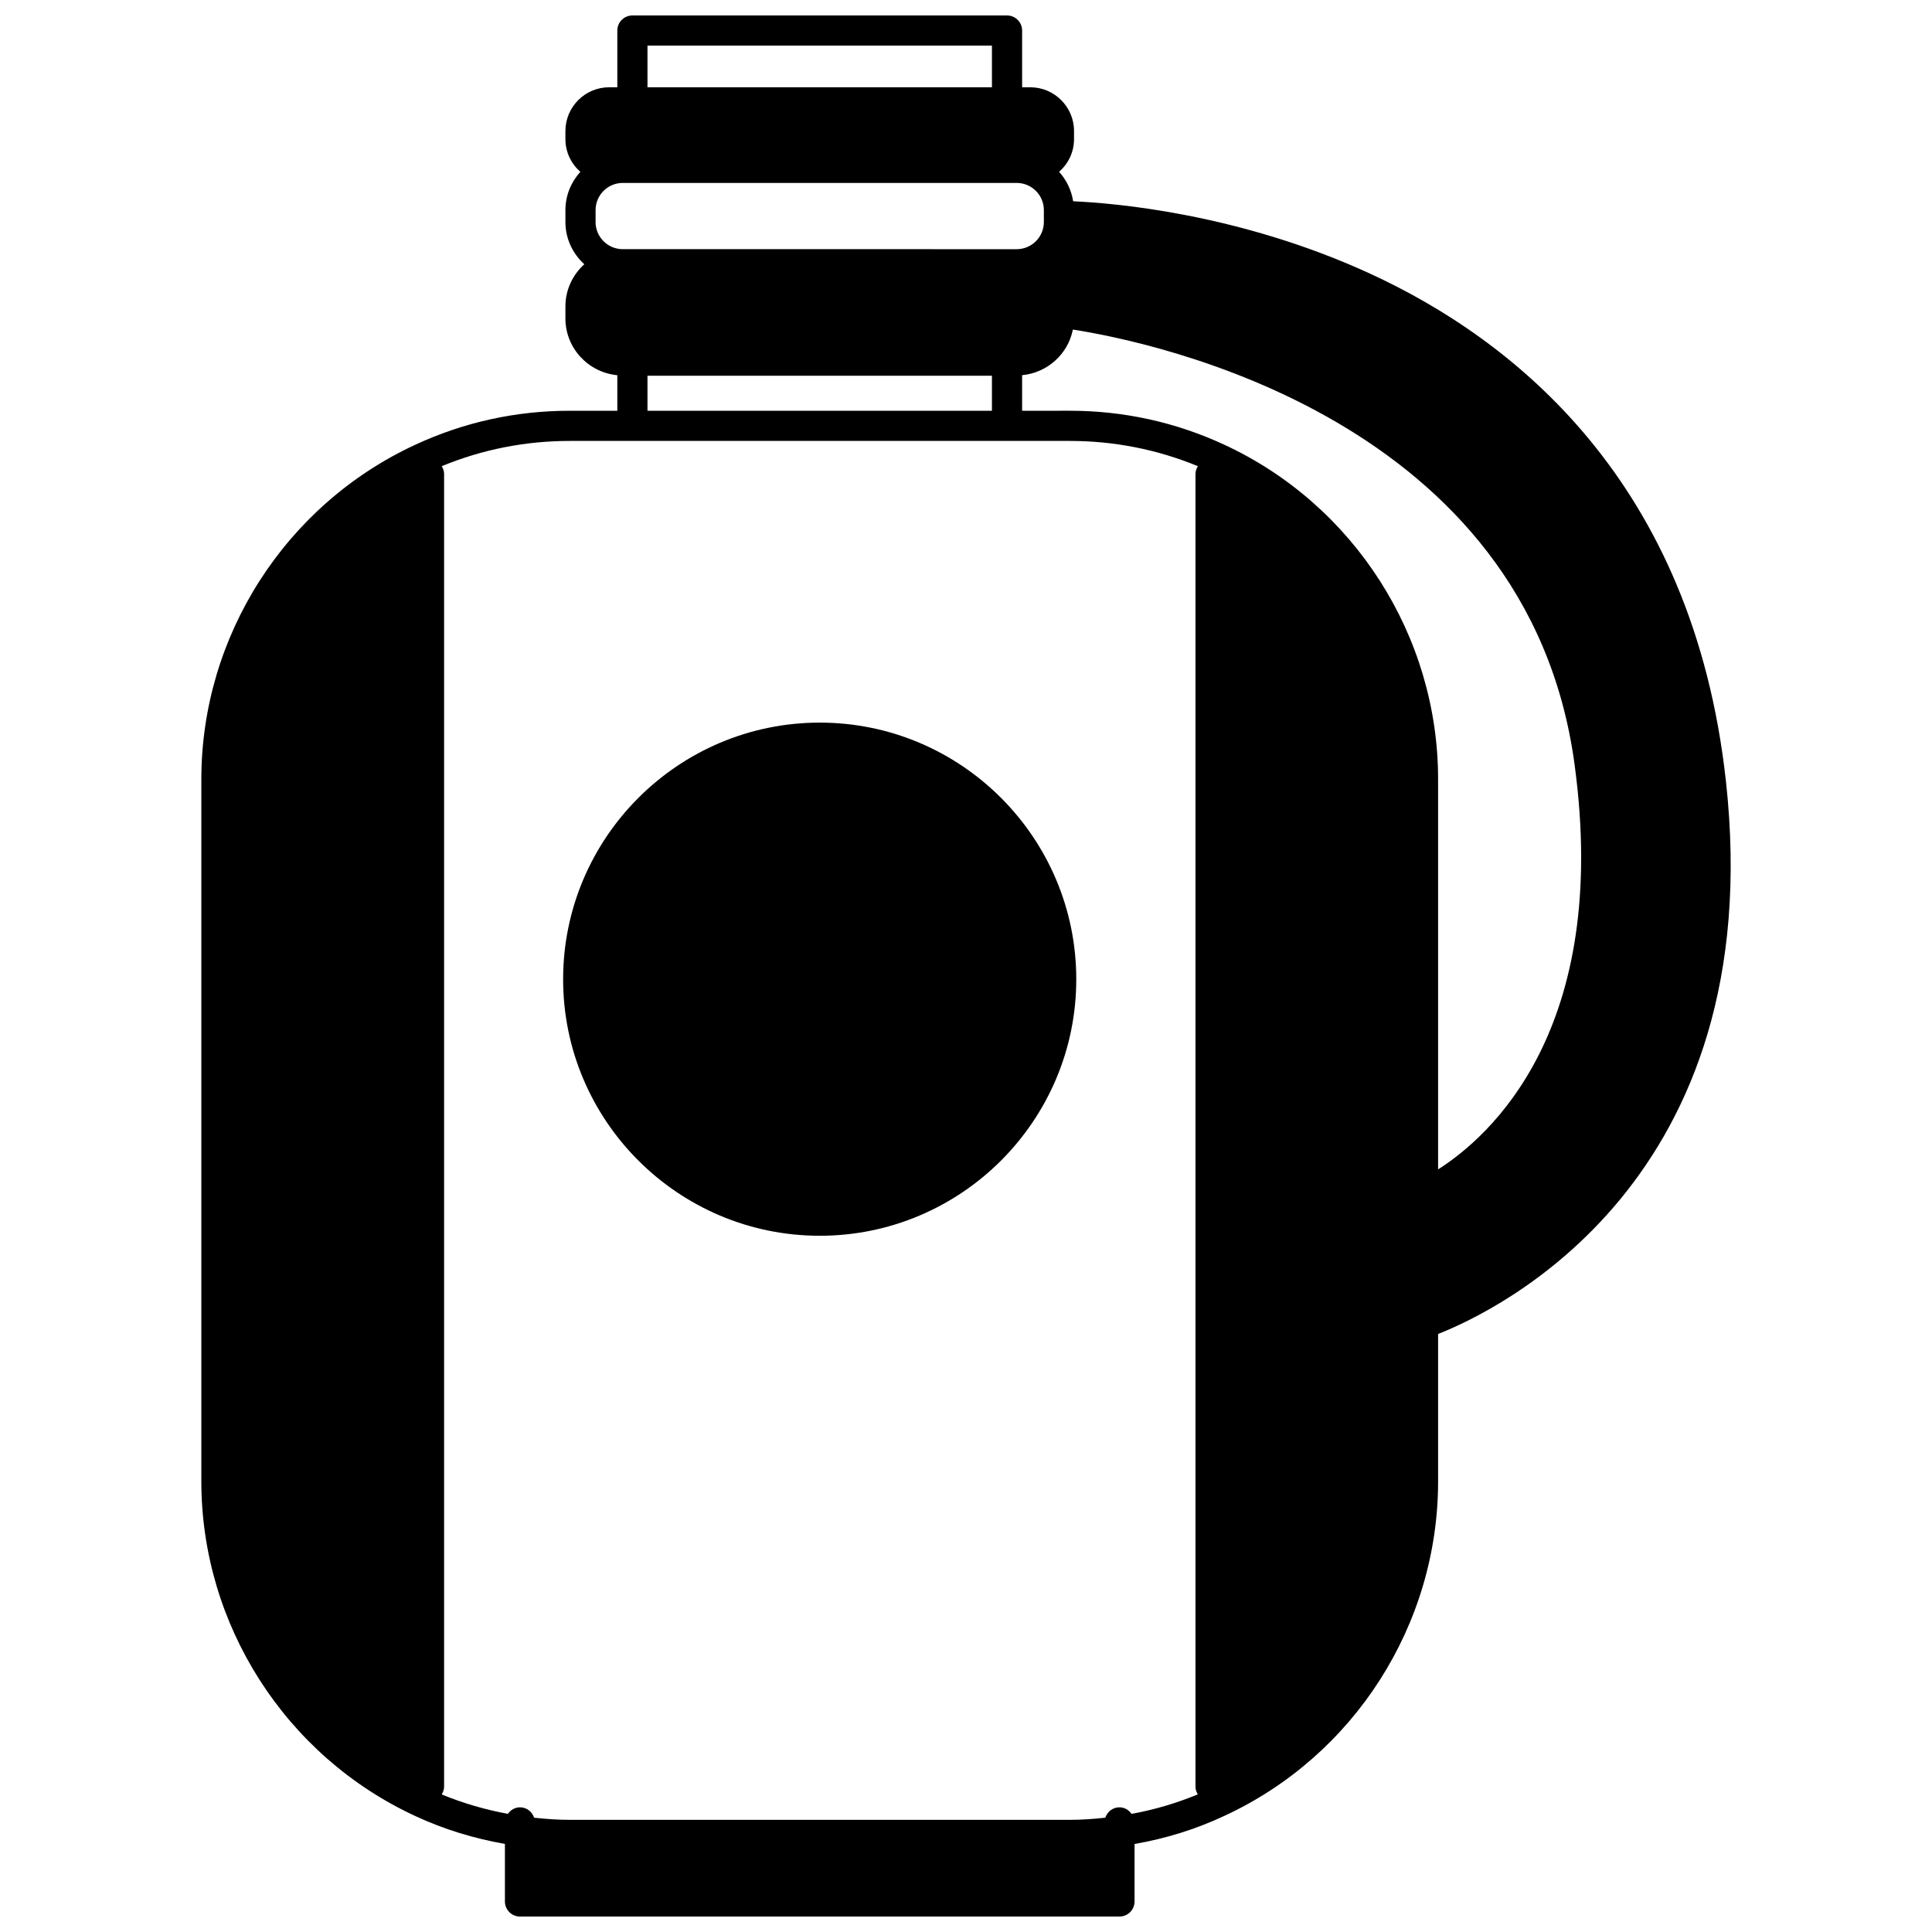 <?xml version="1.0" encoding="UTF-8"?>
<!-- Uploaded to: ICON Repo, www.svgrepo.com, Generator: ICON Repo Mixer Tools -->
<svg width="800px" height="800px" version="1.1" viewBox="144 144 512 512" xmlns="http://www.w3.org/2000/svg">
 <defs>
  <clipPath id="a">
   <path d="m197 148.09h406v503.81h-406z"/>
  </clipPath>
 </defs>
 <path d="m361.25 471.49c37.48 0 67.973-30.492 67.973-67.973 0-37.5-30.492-68.016-67.973-68.016-37.5 0-68.016 30.508-68.016 68.016 0 37.48 30.512 67.973 68.016 67.973z"/>
 <g clip-path="url(#a)">
  <path d="m601.38 350.94c-8.746-79.305-56.121-116.88-94.332-134.44-34.68-15.934-67.766-18.684-78.652-19.16-0.465-2.984-1.789-5.66-3.723-7.805 2.406-2.129 3.957-5.199 3.957-8.656v-2.156c0-6.394-5.203-11.594-11.594-11.594l-2.164-0.004v-15.031c0-2.207-1.793-4-4-4h-99.277c-2.207 0-4 1.793-4 4v15.035h-2.16c-6.394 0-11.594 5.203-11.594 11.594v2.16c0 3.457 1.551 6.531 3.957 8.656-2.434 2.695-3.957 6.227-3.957 10.137v3.16c0 4.445 1.953 8.41 5.004 11.191-3.051 2.773-5.004 6.731-5.004 11.16v3.199c0 7.887 6.059 14.312 13.754 15.047v9.422h-12.594c-14.266 0-28.016 3.016-40.859 8.965-34.496 15.918-56.785 50.723-56.785 88.676v186.09c0 37.977 22.289 72.805 56.77 88.715 7.492 3.484 15.461 5.914 23.68 7.359v15.246c0 2.211 1.793 4 4 4h158.86c2.207 0 4-1.789 4-4v-15.234c8.168-1.418 16.141-3.863 23.707-7.406 34.469-15.883 56.738-50.688 56.738-88.68v-39.074c15.344-6.016 87.973-40.348 76.27-146.57zm-186.51-107.51c6.711-0.645 12.168-5.594 13.453-12.094 21.375 3.336 120.48 23.688 132.93 115.07 9.648 70.676-22.68 98.949-36.141 107.49v-103.4c0-37.945-22.273-72.754-56.734-88.676-12.852-5.949-26.613-8.969-40.906-8.969l-12.598 0.004zm-99.281-87.34h91.285v11.035h-91.285zm-13.754 46.742v-3.156c0-3.965 3.231-7.199 7.199-7.199h104.4c3.969 0 7.199 3.231 7.199 7.199v3.16c0 3.969-3.231 7.199-7.199 7.199l-104.41-0.004c-3.965 0-7.195-3.227-7.195-7.199zm13.754 40.746h91.285v9.277h-91.285zm111.88 17.273c11.812 0 23.219 2.262 33.98 6.691-0.363 0.605-0.633 1.273-0.633 2.027v347.95c0 0.746 0.262 1.406 0.617 2.004-5.68 2.356-11.551 4.082-17.559 5.172-0.723-1.027-1.859-1.738-3.211-1.738-1.762 0-3.215 1.16-3.746 2.75-3.113 0.34-6.266 0.57-9.449 0.57h-132.47c-3.18 0-6.328-0.227-9.449-0.57-0.531-1.586-1.98-2.75-3.746-2.75-1.348 0-2.484 0.711-3.207 1.73-6.051-1.109-11.914-2.828-17.539-5.141 0.363-0.605 0.633-1.273 0.633-2.027v-347.95c0-0.754-0.27-1.422-0.633-2.027 10.758-4.426 22.152-6.691 33.938-6.691z"/>
 </g>
</svg>